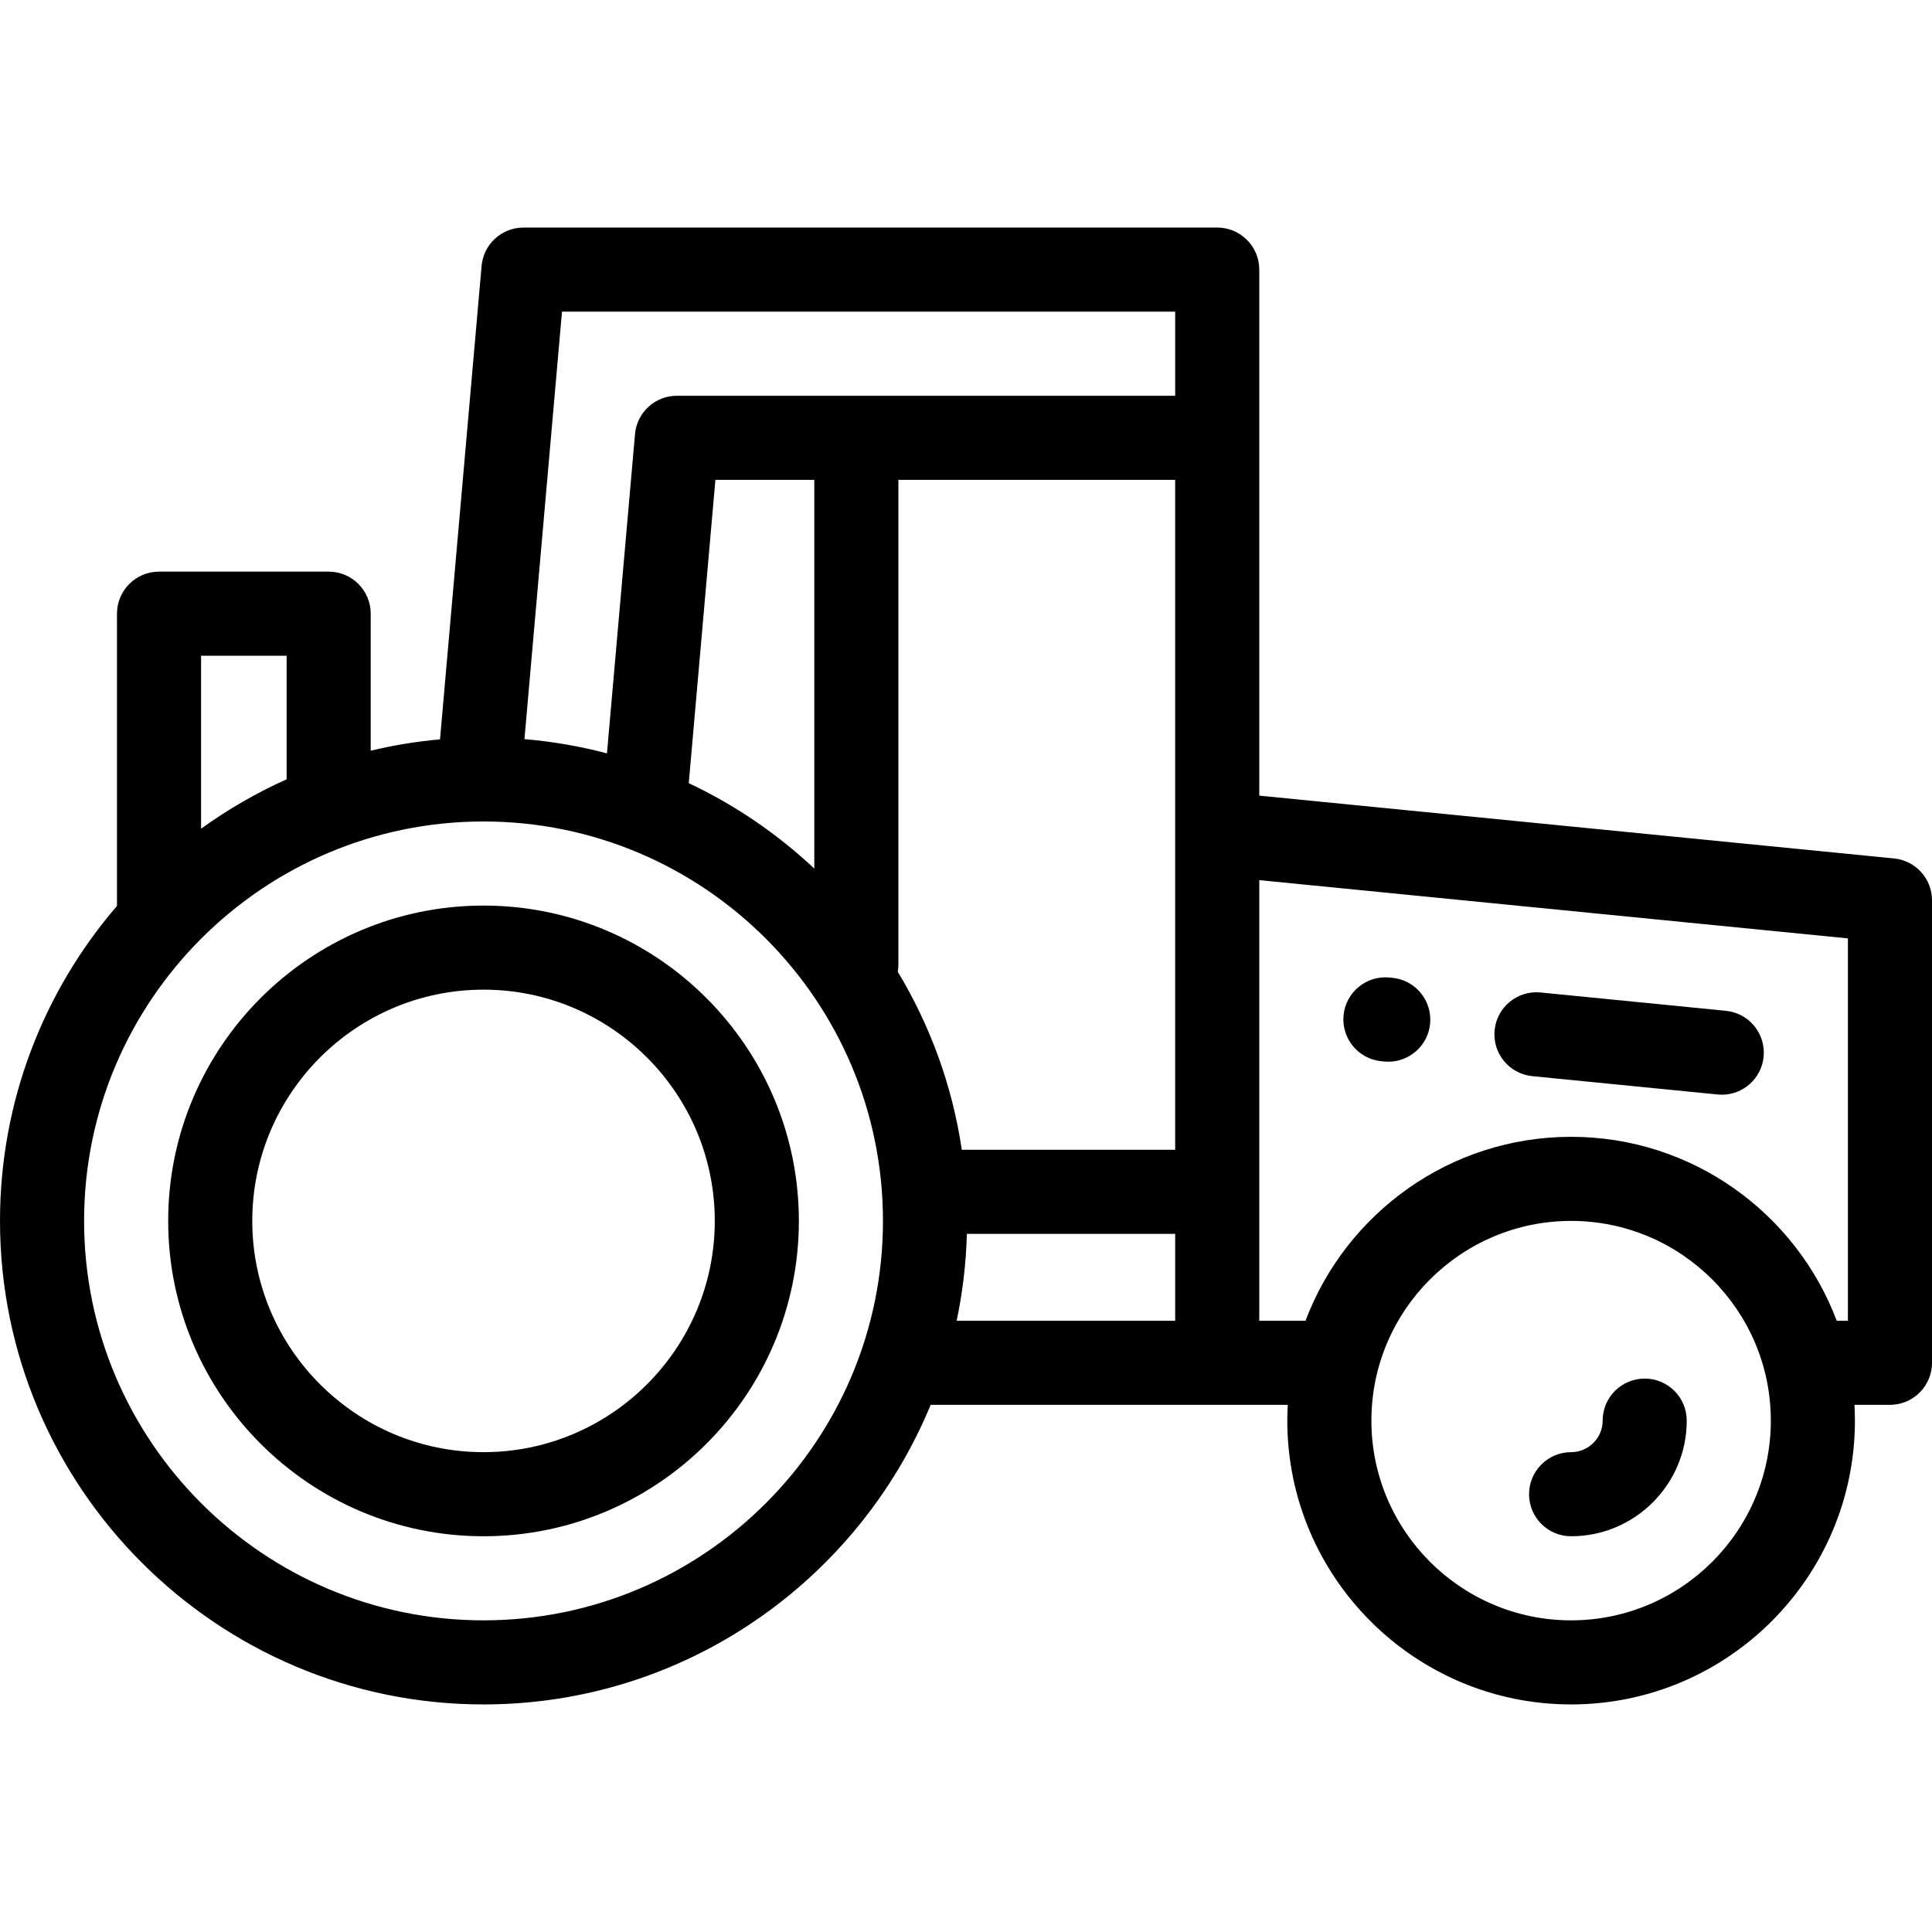 <?xml version="1.0" encoding="iso-8859-1"?>
<!-- Generator: Adobe Illustrator 19.0.0, SVG Export Plug-In . SVG Version: 6.00 Build 0)  -->
<svg version="1.1" id="Layer_1" xmlns="http://www.w3.org/2000/svg" xmlns:xlink="http://www.w3.org/1999/xlink" x="0px" y="0px"
	 viewBox="0 0 511.999 511.999" style="enable-background:new 0 0 511.999 511.999;" xml:space="preserve">
<g>
	<g>
		<g>
			<path d="M406.074,285.191l49.116,4.86c0.373,0.037,0.743,0.056,1.111,0.056c5.66,0,10.506-4.295,11.075-10.046
				c0.606-6.124-3.866-11.579-9.99-12.185l-49.116-4.86c-6.133-0.604-11.58,3.868-12.185,9.99
				C395.478,279.13,399.95,284.586,406.074,285.191z"/>
			<path d="M366.055,281.231l0.755,0.075c0.371,0.037,0.741,0.055,1.106,0.055c5.661,0,10.508-4.297,11.076-10.049
				c0.604-6.124-3.871-11.578-9.995-12.182l-0.755-0.075c-6.124-0.606-11.578,3.871-12.182,9.995S359.931,280.627,366.055,281.231z"
				/>
			<path d="M435.859,365.338c-6.154,0-11.142,4.988-11.142,11.142c0,4.609-3.748,8.357-8.357,8.357
				c-6.154,0-11.142,4.988-11.142,11.142s4.988,11.142,11.142,11.142c16.896,0,30.642-13.745,30.642-30.642
				C447.002,370.326,442.013,365.338,435.859,365.338z"/>
			<path d="M128.138,239.985c-46.08,0-83.569,37.489-83.569,83.569c0,46.08,37.489,83.569,83.569,83.569
				c46.08,0,83.569-37.489,83.569-83.569S174.218,239.985,128.138,239.985z M128.138,384.837c-33.792,0-61.284-27.492-61.284-61.284
				c0-33.792,27.492-61.284,61.284-61.284c33.792,0,61.284,27.492,61.284,61.284C189.422,357.345,161.93,384.837,128.138,384.837z"
				/>
			<path d="M501.955,227.499L333.72,210.851V71.449c0-6.154-4.988-11.142-11.142-11.142H138.727c-5.776,0-10.594,4.414-11.1,10.167
				l-11.019,125.464c-6.261,0.562-12.394,1.572-18.366,3.005v-36.312c0-6.154-4.988-11.142-11.142-11.142H42.144
				c-6.154,0-11.142,4.988-11.142,11.142v77.445C11.69,262.517,0,291.695,0,323.553c0,70.656,57.483,128.138,128.138,128.138
				c53.407,0,99.278-32.846,118.497-79.395h94.635c-0.077,1.385-0.123,2.779-0.123,4.183c0,41.472,33.739,75.212,75.212,75.212
				s75.212-33.739,75.212-75.212c0-1.404-0.046-2.798-0.123-4.183h9.408c6.154,0,11.142-4.988,11.142-11.142V238.588
				C512,232.858,507.656,228.062,501.955,227.499z M53.286,173.775h22.672v32.755c-8.026,3.593-15.616,7.989-22.672,13.085V173.775z
				 M128.138,429.407c-58.368,0-105.853-47.486-105.853-105.854S69.771,217.7,128.138,217.7s105.854,47.486,105.854,105.853
				S186.506,429.407,128.138,429.407z M182.528,207.549l7.06-80.383h26.207v103.014
				C206.018,220.996,194.804,213.328,182.528,207.549z M237.924,257.539c0.102-0.607,0.157-1.23,0.157-1.866V127.166h73.351v177.533
				h-56.546C252.364,287.664,246.477,271.711,237.924,257.539z M311.435,350.012h-57.912c1.572-7.461,2.498-15.156,2.707-23.028
				h55.205V350.012z M311.435,104.88H179.382c-5.776,0-10.594,4.414-11.099,10.167l-7.431,84.605
				c-7.07-1.869-14.378-3.144-21.867-3.775l9.949-113.286h162.502V104.88z M416.36,429.407c-29.183,0-52.927-23.743-52.927-52.927
				c0-29.183,23.743-52.927,52.927-52.927c29.183,0,52.927,23.744,52.927,52.927C469.286,405.664,445.544,429.407,416.36,429.407z
				 M489.714,350.012h-2.965c-10.732-28.45-38.23-48.744-70.389-48.744c-32.159,0-59.657,20.294-70.39,48.744h-12.25V233.245
				l155.995,15.437V350.012z"/>
		</g>
	</g>
</g>
<g>
</g>
<g>
</g>
<g>
</g>
<g>
</g>
<g>
</g>
<g>
</g>
<g>
</g>
<g>
</g>
<g>
</g>
<g>
</g>
<g>
</g>
<g>
</g>
<g>
</g>
<g>
</g>
<g>
</g>
</svg>
